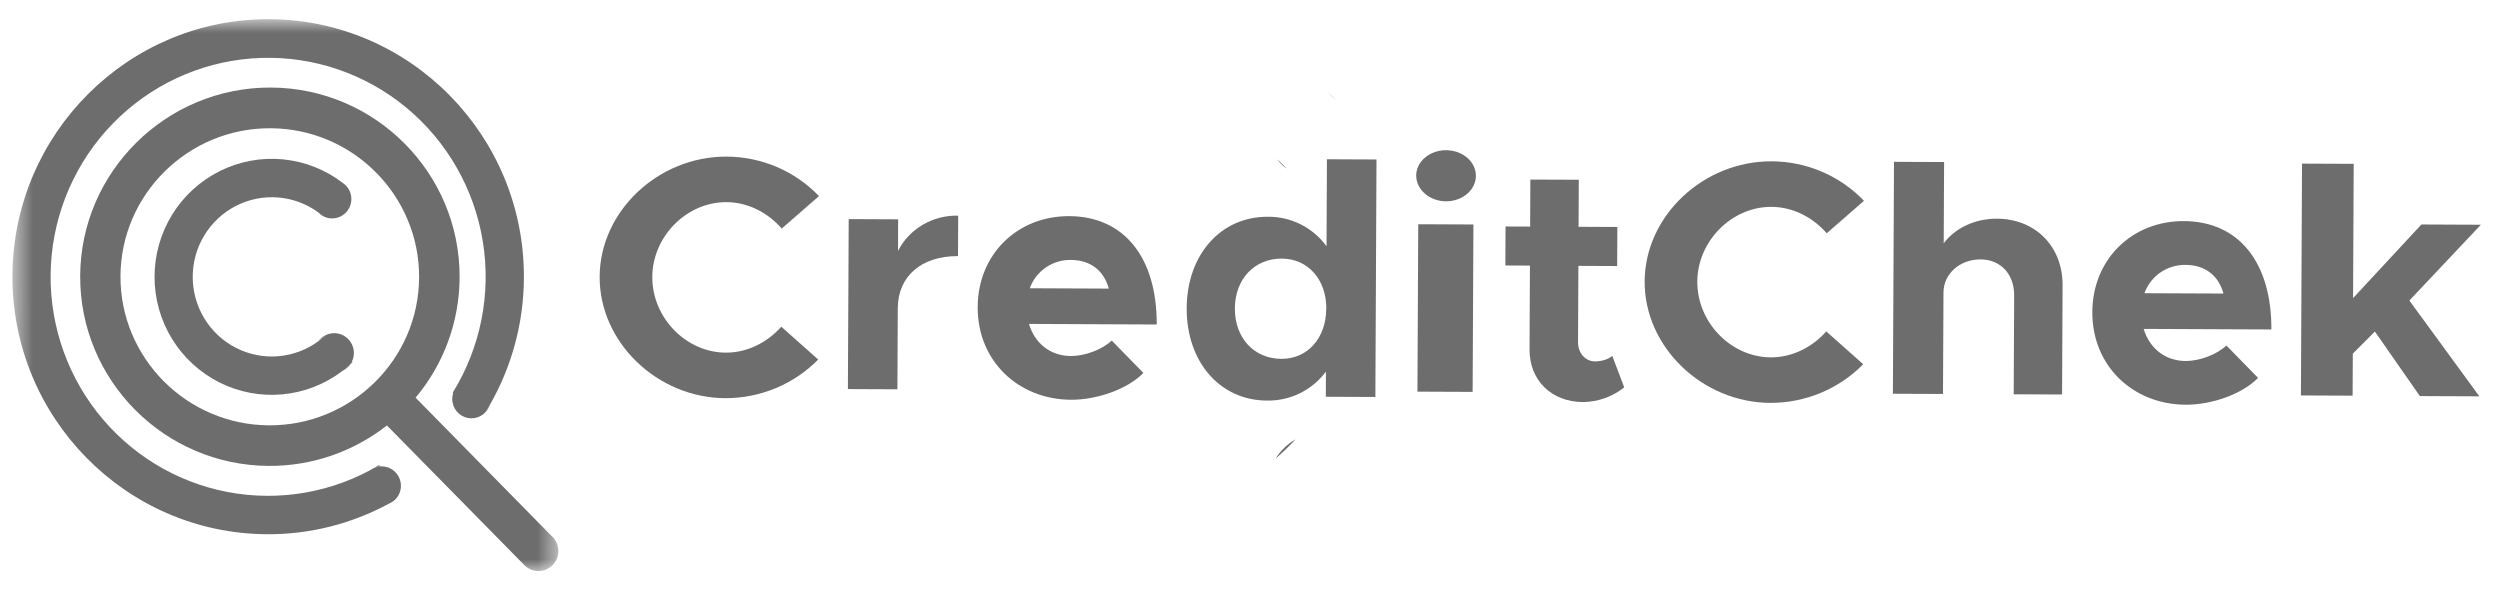 <svg width="114" height="27" viewBox="0 0 114 27" fill="none" xmlns="http://www.w3.org/2000/svg">
<g clip-path="url(#clip0_10762_39258)">
<mask id="mask0_10762_39258" style="mask-type:luminance" maskUnits="userSpaceOnUse" x="0" y="0" width="26" height="27">
<path d="M25.585 0.936L0.625 0.824L0.506 25.943L25.466 26.054L25.585 0.936Z" fill="white"/>
</mask>
<g mask="url(#mask0_10762_39258)">
<path d="M17.285 21.207C17.222 21.245 17.158 21.286 17.094 21.318C17.174 21.289 17.257 21.27 17.342 21.265L17.285 21.207Z" fill="#6D6D6D"/>
<path d="M25.196 24.485L18.951 18.134C20.239 16.602 20.95 14.661 20.958 12.654C20.981 7.898 17.122 4.014 12.353 3.992C7.584 3.971 3.679 7.827 3.656 12.583C3.634 17.339 7.493 21.224 12.262 21.245C14.21 21.256 16.106 20.607 17.643 19.401L23.91 25.769C24.079 25.941 24.31 26.038 24.55 26.04C24.79 26.041 25.021 25.946 25.192 25.775C25.363 25.605 25.46 25.373 25.461 25.131C25.462 24.889 25.368 24.657 25.199 24.485H25.196ZM12.27 19.395C8.519 19.379 5.476 16.323 5.494 12.591C5.512 8.86 8.58 5.831 12.335 5.848C16.089 5.865 19.129 8.916 19.111 12.652C19.093 16.389 16.022 19.412 12.27 19.395Z" fill="#6D6D6D"/>
<path d="M16.137 16.098C16.137 16.236 16.106 16.372 16.045 16.495C16.023 16.539 15.998 16.581 15.97 16.62C15.855 16.726 15.737 16.825 15.614 16.916C14.82 17.521 13.875 17.89 12.884 17.982C11.893 18.075 10.897 17.887 10.006 17.44C9.116 16.993 8.367 16.305 7.844 15.453C7.321 14.601 7.045 13.619 7.047 12.617C7.049 11.615 7.328 10.633 7.853 9.783C8.379 8.932 9.13 8.246 10.022 7.801C10.914 7.357 11.911 7.171 12.901 7.266C13.892 7.362 14.836 7.733 15.628 8.339C15.665 8.367 15.701 8.396 15.737 8.426C15.899 8.574 15.998 8.777 16.018 8.996C16.021 9.024 16.022 9.052 16.022 9.081C16.021 9.315 15.927 9.539 15.762 9.704C15.597 9.869 15.373 9.961 15.141 9.96C15.112 9.96 15.084 9.96 15.055 9.956C14.94 9.944 14.827 9.909 14.725 9.852C14.652 9.79 14.578 9.732 14.501 9.676C13.962 9.286 13.325 9.053 12.662 9.003C11.999 8.954 11.336 9.09 10.744 9.396C10.153 9.703 9.658 10.168 9.312 10.74C8.967 11.312 8.786 11.969 8.788 12.638C8.79 13.307 8.976 13.963 9.325 14.533C9.674 15.102 10.173 15.563 10.766 15.865C11.359 16.168 12.024 16.299 12.686 16.244C13.349 16.19 13.984 15.952 14.521 15.558C14.637 15.472 14.747 15.38 14.852 15.282C14.976 15.222 15.111 15.191 15.248 15.193C15.485 15.195 15.711 15.291 15.878 15.461C16.044 15.63 16.137 15.859 16.137 16.098Z" fill="#6D6D6D"/>
<path d="M16.073 16.521L15.969 16.617C15.997 16.578 16.022 16.536 16.044 16.492L16.073 16.521Z" fill="#6D6D6D"/>
<path d="M14.723 9.848C14.64 9.802 14.565 9.742 14.5 9.672C14.577 9.727 14.651 9.786 14.723 9.848Z" fill="#6D6D6D"/>
<path d="M15.738 8.422C15.702 8.393 15.666 8.364 15.629 8.336C15.667 8.362 15.704 8.391 15.738 8.422Z" fill="#6D6D6D"/>
<path d="M14.851 15.277C14.746 15.376 14.635 15.467 14.52 15.553C14.606 15.435 14.72 15.341 14.851 15.277Z" fill="#6D6D6D"/>
<path d="M15.969 16.617C15.878 16.745 15.755 16.847 15.613 16.913C15.735 16.82 15.853 16.721 15.969 16.617Z" fill="#6D6D6D"/>
<path d="M23.89 12.668C23.883 14.708 23.344 16.711 22.328 18.477C22.267 18.583 22.205 18.688 22.141 18.794C22.005 18.941 21.823 19.037 21.626 19.066C21.429 19.096 21.228 19.056 21.056 18.955C20.884 18.854 20.751 18.697 20.68 18.509C20.609 18.322 20.603 18.116 20.663 17.924L20.644 17.904C21.917 15.849 22.404 13.398 22.016 11.008C21.628 8.618 20.39 6.451 18.533 4.912C16.676 3.373 14.327 2.566 11.923 2.641C9.518 2.716 7.222 3.668 5.463 5.321C3.703 6.973 2.6 9.212 2.358 11.622C2.116 14.032 2.752 16.448 4.148 18.42C5.544 20.392 7.604 21.786 9.945 22.343C12.286 22.899 14.748 22.58 16.874 21.444C16.948 21.404 17.023 21.365 17.096 21.32C17.175 21.291 17.259 21.273 17.344 21.267L17.408 21.267C17.523 21.267 17.637 21.291 17.744 21.335C17.85 21.38 17.946 21.446 18.027 21.528C18.108 21.61 18.173 21.708 18.216 21.816C18.26 21.923 18.282 22.038 18.282 22.154C18.281 22.176 18.281 22.197 18.281 22.218C18.272 22.345 18.235 22.467 18.174 22.578C18.113 22.689 18.029 22.785 17.928 22.86C17.861 22.899 17.793 22.939 17.725 22.972C16.019 23.895 14.111 24.372 12.175 24.361C5.742 24.328 0.536 19.04 0.567 12.564C0.597 6.088 5.853 0.846 12.283 0.875C18.713 0.904 23.921 6.194 23.89 12.668Z" fill="#6D6D6D"/>
<path d="M22.328 18.477C22.289 18.595 22.225 18.703 22.141 18.794C22.205 18.689 22.268 18.583 22.328 18.477Z" fill="#6D6D6D"/>
<path d="M16.875 21.44C16.943 21.389 17.017 21.347 17.097 21.316C17.024 21.359 16.95 21.4 16.875 21.44Z" fill="#6D6D6D"/>
<path d="M17.926 22.855C17.864 22.902 17.795 22.94 17.723 22.968C17.791 22.934 17.859 22.893 17.926 22.855Z" fill="#6D6D6D"/>
</g>
<path d="M27.344 12.617C27.358 9.626 30.023 7.127 33.136 7.141C33.925 7.145 34.706 7.306 35.43 7.616C36.153 7.926 36.805 8.377 37.345 8.942L35.648 10.422C35.019 9.706 34.122 9.222 33.126 9.218C31.309 9.21 29.754 10.783 29.745 12.624C29.736 14.484 31.277 16.072 33.093 16.08C34.089 16.085 34.991 15.609 35.627 14.898L37.31 16.394C36.762 16.952 36.106 17.395 35.38 17.698C34.654 18.001 33.873 18.157 33.084 18.157C29.971 18.147 27.33 15.609 27.344 12.617Z" fill="#6D6D6D"/>
<path d="M43.694 9.833L43.685 11.678C42.017 11.67 40.946 12.596 40.939 14.051L40.922 17.752L38.664 17.742L38.701 9.991L40.956 10.001L40.949 11.441C41.201 10.946 41.593 10.532 42.08 10.248C42.566 9.963 43.126 9.819 43.694 9.833Z" fill="#6D6D6D"/>
<path d="M50.695 15.529L52.139 17.006C51.418 17.745 50.026 18.234 48.84 18.229C46.435 18.218 44.57 16.461 44.582 14C44.593 11.588 46.397 9.845 48.758 9.856C51.287 9.867 52.761 11.777 52.747 14.797L46.92 14.771C47.181 15.64 47.881 16.231 48.833 16.235C49.474 16.235 50.256 15.944 50.695 15.529ZM46.955 13.144L50.561 13.16C50.347 12.37 49.756 11.857 48.835 11.853C48.425 11.845 48.023 11.966 47.687 12.198C47.35 12.429 47.096 12.76 46.959 13.144H46.955Z" fill="#6D6D6D"/>
<path d="M62.768 7.272L62.717 18.102L60.457 18.092L60.463 16.945C60.151 17.364 59.743 17.703 59.275 17.933C58.806 18.163 58.29 18.277 57.769 18.266C55.638 18.257 54.102 16.514 54.113 14.05C54.125 11.603 55.677 9.874 57.808 9.884C58.33 9.878 58.845 9.996 59.311 10.23C59.777 10.464 60.181 10.806 60.49 11.228L60.508 7.262L62.768 7.272ZM60.48 14.079C60.487 12.747 59.642 11.797 58.452 11.792C57.202 11.786 56.317 12.728 56.31 14.06C56.304 15.408 57.18 16.358 58.431 16.364C59.616 16.369 60.47 15.427 60.476 14.079H60.48Z" fill="#6D6D6D"/>
<path d="M64.578 7.994C64.583 7.764 64.666 7.541 64.818 7.352C64.969 7.163 65.183 7.017 65.431 6.931C65.68 6.846 65.952 6.825 66.215 6.872C66.477 6.919 66.717 7.031 66.906 7.194C67.095 7.357 67.223 7.564 67.275 7.789C67.327 8.015 67.301 8.248 67.198 8.46C67.096 8.672 66.924 8.854 66.702 8.982C66.48 9.11 66.219 9.18 65.951 9.181C65.77 9.181 65.591 9.15 65.424 9.09C65.257 9.03 65.105 8.942 64.978 8.832C64.85 8.721 64.749 8.591 64.68 8.447C64.612 8.303 64.577 8.149 64.578 7.994ZM64.672 10.225L67.188 10.236L67.152 17.87L64.635 17.859L64.672 10.225Z" fill="#6D6D6D"/>
<path d="M74.064 17.663C73.537 18.089 72.872 18.326 72.182 18.334C70.747 18.328 69.74 17.342 69.747 15.936L69.765 12.111L68.644 12.106L68.653 10.328L69.774 10.332L69.784 8.188L71.993 8.197L71.983 10.342L73.751 10.35L73.743 12.132L71.975 12.124L71.958 15.598C71.956 16.112 72.302 16.477 72.728 16.479C73.044 16.48 73.36 16.376 73.519 16.225L74.064 17.663Z" fill="#6D6D6D"/>
<path d="M74.996 12.832C75.01 9.841 77.676 7.342 80.788 7.356C81.578 7.359 82.358 7.521 83.082 7.831C83.806 8.14 84.457 8.592 84.997 9.157L83.3 10.637C82.671 9.921 81.773 9.437 80.778 9.433C78.962 9.425 77.406 10.998 77.397 12.839C77.389 14.699 78.929 16.287 80.746 16.295C81.741 16.3 82.643 15.824 83.279 15.113L84.962 16.609C84.415 17.166 83.758 17.61 83.032 17.913C82.306 18.216 81.525 18.372 80.736 18.372C77.624 18.361 74.982 15.824 74.996 12.832Z" fill="#6D6D6D"/>
<path d="M94.054 13.011L94.031 17.989L91.825 17.98L91.846 13.471C91.851 12.502 91.228 11.834 90.32 11.829C89.366 11.825 88.626 12.488 88.623 13.335L88.6 17.965L86.316 17.955L86.366 7.379L88.651 7.389L88.633 11.096C89.137 10.417 90.032 9.967 91.064 9.972C92.817 9.98 94.063 11.241 94.054 13.011Z" fill="#6D6D6D"/>
<path d="M101.523 15.755L102.969 17.232C102.246 17.971 100.855 18.461 99.668 18.455C97.264 18.445 95.398 16.688 95.41 14.227C95.422 11.815 97.225 10.072 99.586 10.082C102.12 10.093 103.589 12.003 103.575 15.024L97.751 14.998C98.013 15.866 98.713 16.457 99.671 16.462C100.302 16.462 101.084 16.171 101.523 15.755ZM97.783 13.37L101.39 13.386C101.175 12.597 100.586 12.083 99.663 12.079C99.253 12.072 98.852 12.193 98.515 12.425C98.178 12.656 97.924 12.987 97.787 13.37L97.783 13.37Z" fill="#6D6D6D"/>
<path d="M109.867 13.704L113.059 18.073L110.346 18.061L108.294 15.118L107.288 16.127L107.279 18.043L104.922 18.032L104.972 7.461L107.329 7.471L107.3 13.594L110.416 10.236L113.128 10.248L109.867 13.704Z" fill="#6D6D6D"/>
<path d="M58.682 7.697C58.514 7.58 58.361 7.431 58.23 7.254C58.386 7.393 58.536 7.54 58.682 7.697Z" fill="#6D6D6D"/>
<path d="M60.963 4.622C60.814 4.471 60.665 4.323 60.512 4.18C60.671 4.314 60.822 4.461 60.963 4.622Z" fill="#6D6D6D"/>
<path d="M59.076 20.035C58.787 20.348 58.483 20.641 58.164 20.913C58.403 20.538 58.716 20.238 59.076 20.035Z" fill="#6D6D6D"/>
</g>
<defs>
<clipPath id="clip0_10762_39258">
<rect width="113" height="26" fill="white" transform="translate(0.359 0.637)"/>
</clipPath>
</defs>
</svg>